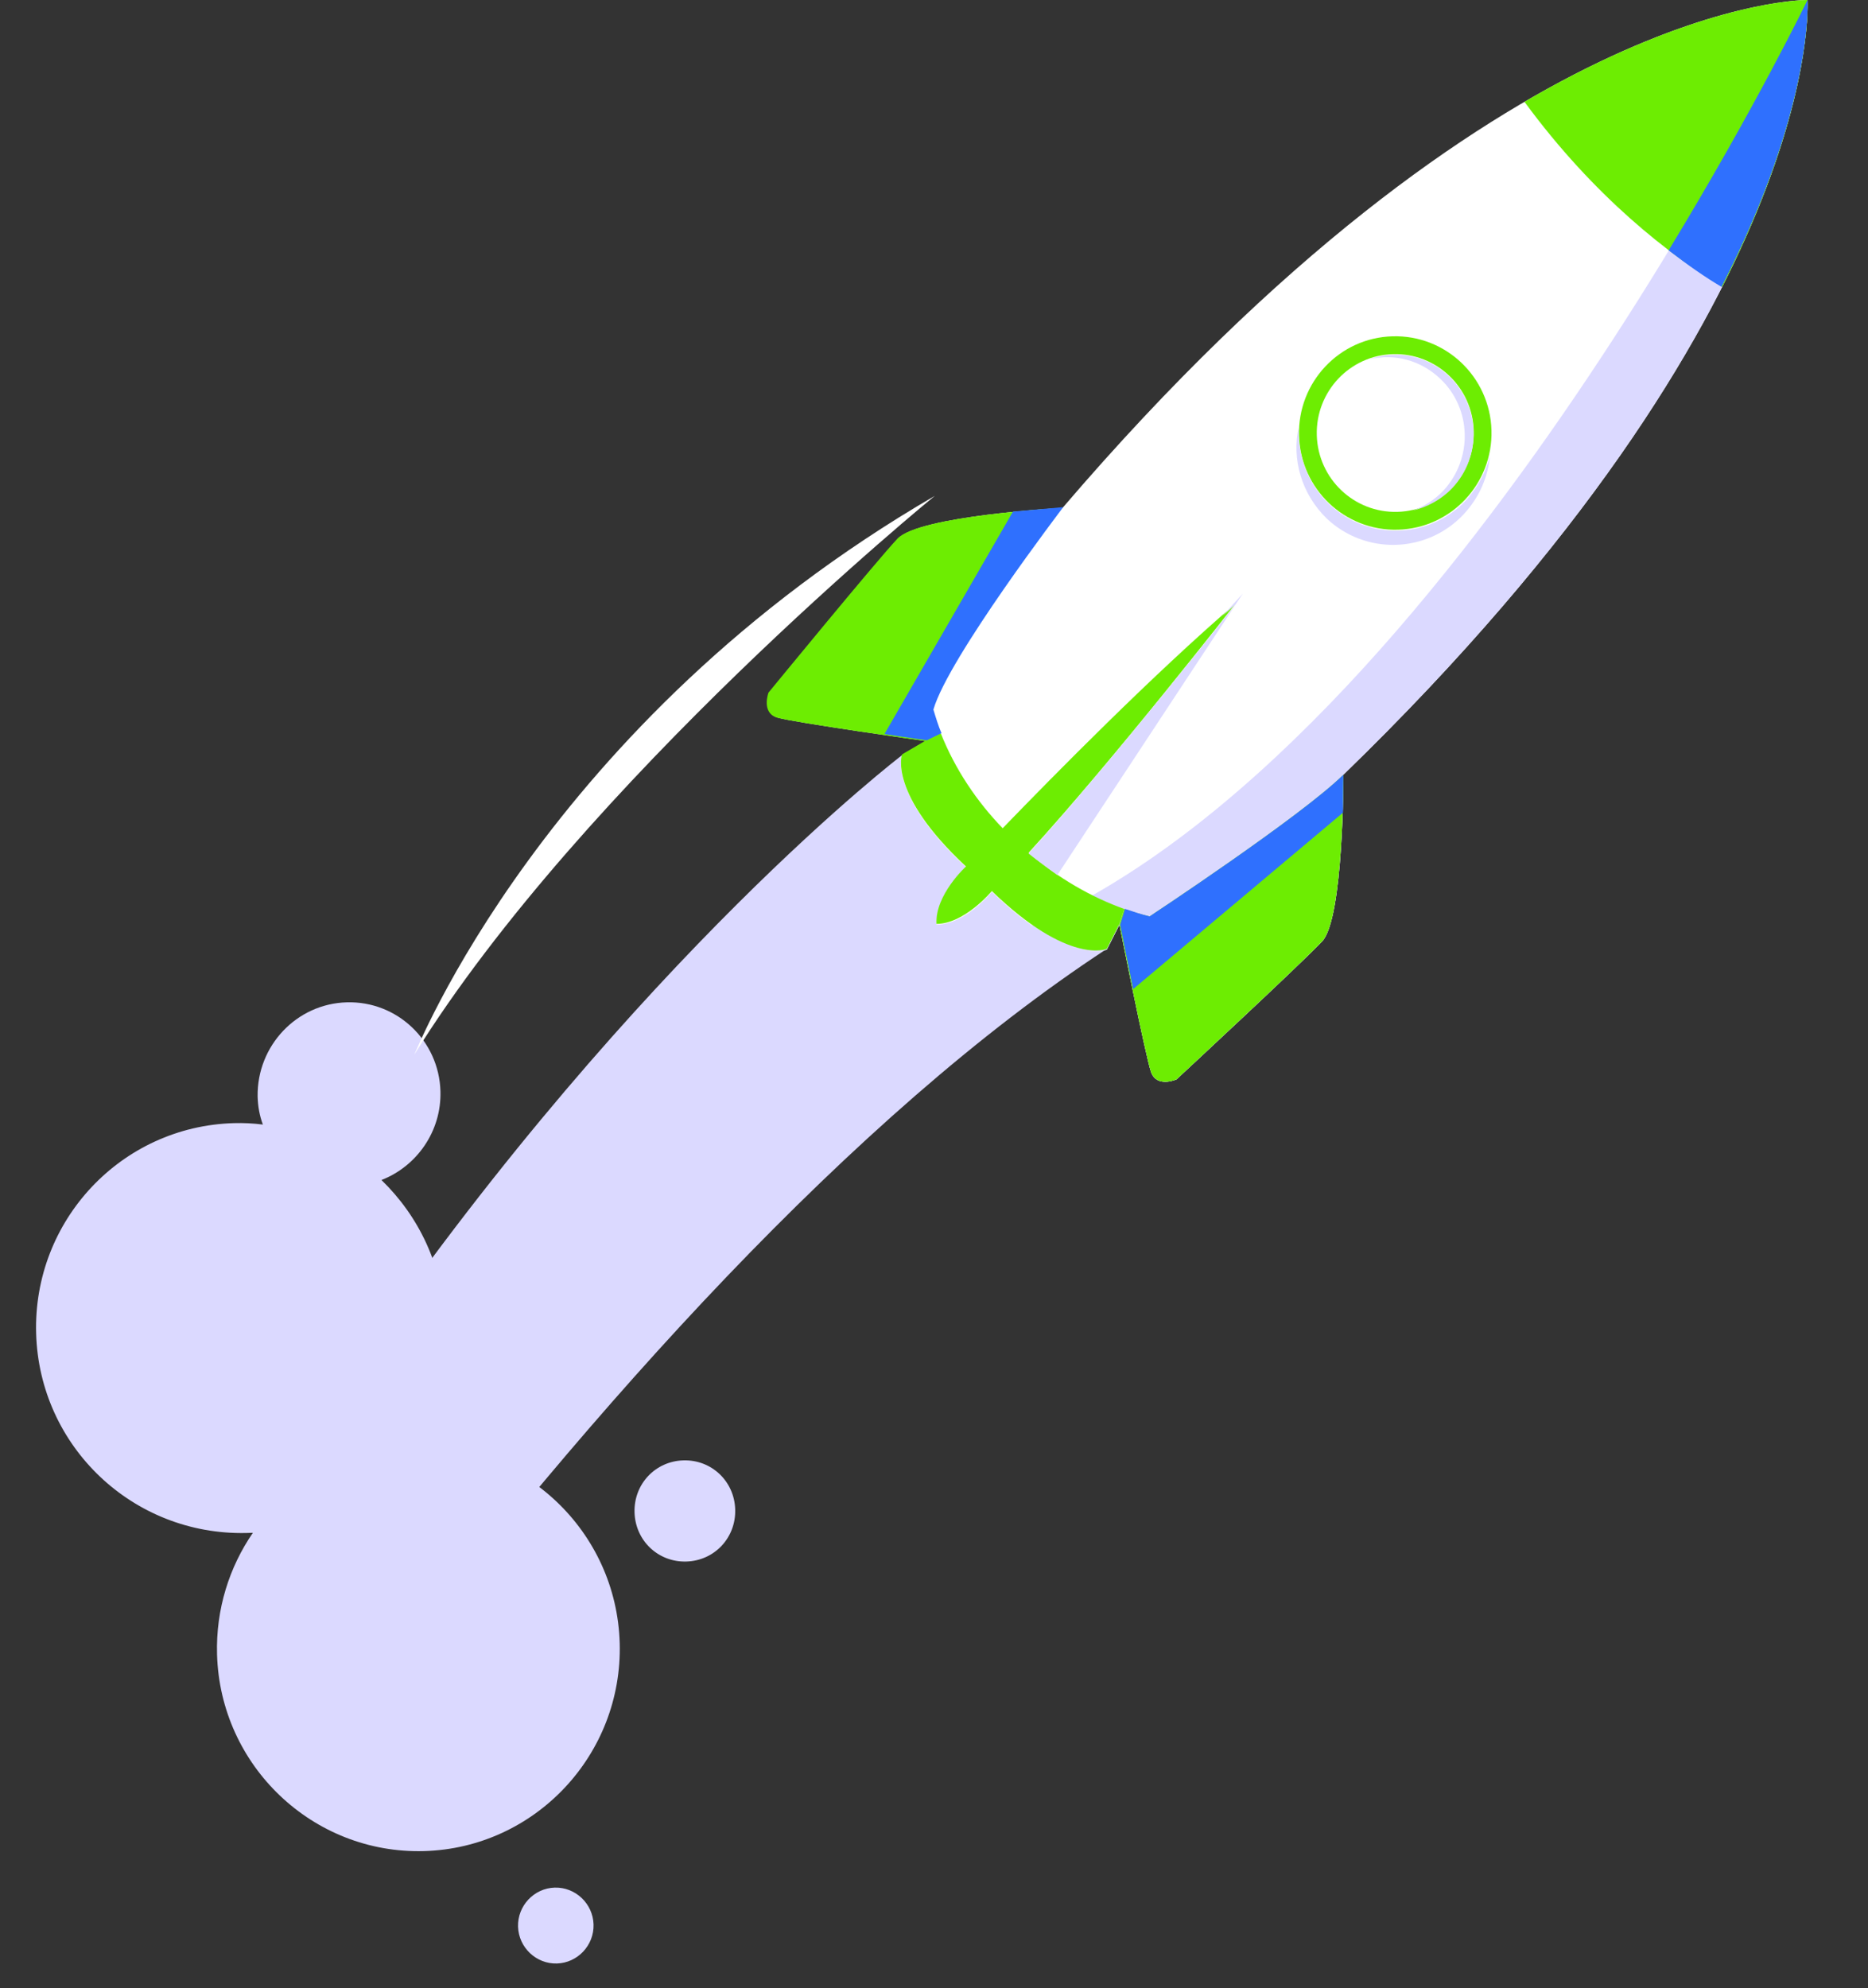 <svg width="125" height="133" viewBox="0 0 125 133" fill="none" xmlns="http://www.w3.org/2000/svg">
<rect x="0" y="0" width="125" height="133" fill="#333333" stroke="none"/>
<g clip-path="url(#clip0_86_1363)">
<path d="M23.208 67.057C26.576 66.962 29.377 69.622 29.473 73.006C29.548 75.694 27.879 78.032 25.526 78.945C28.023 81.365 29.654 84.706 29.76 88.488C29.847 91.574 28.887 94.44 27.268 96.777C27.367 96.774 27.515 96.77 27.614 96.767C35.044 96.558 41.258 102.459 41.468 109.924C41.678 117.389 35.807 123.631 28.378 123.841C20.948 124.05 14.734 118.149 14.524 110.684C14.438 107.648 15.35 104.833 16.922 102.547C16.773 102.551 16.625 102.556 16.476 102.56C8.896 102.724 2.632 96.774 2.418 89.209C2.205 81.644 8.125 75.351 15.653 75.139C16.297 75.121 16.943 75.153 17.589 75.234C17.374 74.642 17.258 74.048 17.239 73.351C17.193 69.966 19.84 67.151 23.208 67.057ZM45.733 97.701C47.616 97.648 49.144 99.099 49.197 100.99C49.25 102.881 47.806 104.416 45.924 104.469C44.042 104.522 42.514 103.071 42.461 101.18C42.407 99.289 43.851 97.754 45.733 97.701ZM37.121 126.284C38.508 126.245 39.679 127.357 39.718 128.751C39.758 130.144 38.651 131.321 37.264 131.36C35.877 131.399 34.706 130.287 34.666 128.893C34.627 127.5 35.734 126.323 37.121 126.284Z" fill="#DBD9FF"/>
<path d="M71.825 47.357L60.365 50.519C60.365 50.519 42.846 63.863 24.412 90.432L25.057 113.325C39.588 94.238 56.981 74.671 74.064 63.481L71.825 47.357Z" fill="#DBD9FF"/>
<path d="M120.952 0C120.952 0 122.272 20.434 89.896 51.829C89.896 51.829 89.919 61.441 88.475 62.976C87.031 64.511 78.722 72.216 78.722 72.216C78.722 72.216 77.401 72.801 77.023 71.716C76.645 70.631 74.911 61.864 74.911 61.864L74.066 63.531C74.066 63.531 71.52 64.649 66.373 59.664C66.373 59.664 64.601 61.856 62.668 61.86C62.565 59.971 64.641 58.019 64.641 58.019C59.398 53.136 60.365 50.519 60.365 50.519L61.974 49.577C61.974 49.577 53.116 48.333 52.066 48.014C50.967 47.696 51.474 46.337 51.474 46.337C51.474 46.337 58.662 37.568 60.106 36.033C61.549 34.498 71.102 33.979 71.102 33.979C100.423 -0.268 120.952 0 120.952 0Z" fill="white"/>
<path d="M120.952 0C120.952 0 122.271 20.434 89.895 51.829C89.895 51.829 89.918 61.441 88.475 62.976C87.031 64.511 78.722 72.216 78.722 72.216C78.722 72.216 77.4 72.801 77.023 71.716C76.645 70.631 74.911 61.864 74.911 61.864L74.066 63.531C74.066 63.531 72.401 64.275 69.064 61.929C96.976 49.786 120.952 0 120.952 0Z" fill="#DBD9FF"/>
<path d="M75.228 60.809C73.025 60.024 70.808 58.742 68.827 57.055C74.454 50.919 82.683 40.377 82.683 40.377C77.117 45.166 70.563 51.826 67.095 55.41C65.359 53.616 63.911 51.465 62.951 49.052L61.973 49.528L60.363 50.47C60.363 50.47 59.396 53.087 64.639 57.97C64.639 57.97 62.562 59.871 62.666 61.811C64.549 61.807 66.371 59.614 66.371 59.614C71.518 64.599 74.064 63.482 74.064 63.482L74.909 61.814L75.228 60.809Z" fill="#6DED02"/>
<path d="M75.228 60.809L74.911 61.864C74.911 61.864 76.647 70.681 77.023 71.716C77.4 72.801 78.722 72.216 78.722 72.216C78.722 72.216 87.031 64.511 88.475 62.976C89.918 61.441 89.895 51.829 89.895 51.829C87.098 54.597 76.928 61.309 76.928 61.309C76.329 61.176 75.779 60.993 75.228 60.809Z" fill="#6DED02"/>
<path d="M62.362 47.524C63.355 44.059 71.052 33.981 71.052 33.981C71.052 33.981 61.499 34.499 60.056 36.034C58.612 37.569 51.424 46.338 51.424 46.338C51.424 46.338 50.917 47.697 52.016 48.015C53.116 48.333 61.925 49.579 61.925 49.579L62.903 49.103C62.739 48.559 62.525 48.018 62.362 47.524Z" fill="#6DED02"/>
<path d="M102.01 6.81C106.701 13.202 111.768 17.094 115.247 19.187C121.399 7.06 120.952 5.15942e-05 120.952 5.15942e-05C120.952 5.15942e-05 113.861 -0.099 102.01 6.81Z" fill="#6DED02"/>
<path d="M111.659 16.748C112.976 17.757 114.139 18.571 115.197 19.189C121.399 7.06 120.952 0 120.952 0C120.952 0 117.486 7.17 111.659 16.748Z" fill="#2F70FE"/>
<path d="M93.548 35.438C97.104 35.338 99.905 32.36 99.804 28.787C99.703 25.214 96.739 22.398 93.183 22.499C89.627 22.599 86.826 25.577 86.926 29.15C87.027 32.723 89.992 35.539 93.548 35.438Z" fill="#6DED02"/>
<path d="M93.514 34.244C96.414 34.162 98.698 31.734 98.615 28.821C98.533 25.907 96.116 23.612 93.217 23.693C90.317 23.775 88.033 26.203 88.115 29.117C88.197 32.03 90.614 34.326 93.514 34.244Z" fill="white"/>
<path d="M96.386 25.347C98.474 27.331 98.568 30.665 96.597 32.812C96.019 33.426 95.289 33.895 94.503 34.166C95.488 33.94 96.465 33.414 97.187 32.646C99.16 30.549 99.066 27.214 96.976 25.181C95.499 23.779 93.456 23.388 91.64 24.037C93.314 23.641 95.062 24.09 96.386 25.347Z" fill="#DBD9FF"/>
<path d="M98.102 33.467C95.647 36.077 91.537 36.193 88.939 33.726C87.462 32.323 86.813 30.399 86.91 28.553C86.425 30.708 87.085 33.031 88.767 34.677C91.365 37.144 95.476 37.028 97.931 34.419C98.989 33.293 99.594 31.881 99.702 30.434C99.484 31.486 98.919 32.548 98.102 33.467Z" fill="#DBD9FF"/>
<path d="M70.753 58.544L83.159 39.716L81.813 41.198C82.103 40.941 82.394 40.684 82.684 40.427C82.684 40.427 74.454 50.919 68.828 57.104C69.437 57.585 70.095 58.065 70.753 58.544Z" fill="#DBD9FF"/>
<path d="M67.787 34.222L59.185 49.108C60.778 49.362 62.022 49.526 62.022 49.526L63 49.05C62.788 48.558 62.624 48.015 62.46 47.472C63.453 44.007 71.149 33.928 71.149 33.928C71.149 33.928 69.617 34.071 67.787 34.222Z" fill="#2F70FE"/>
<path d="M89.895 51.828C87.099 54.597 76.928 61.309 76.928 61.309C76.379 61.175 75.828 60.991 75.278 60.807L74.96 61.862C74.96 61.862 75.366 63.943 75.826 66.171L89.868 54.369C89.875 52.875 89.895 51.828 89.895 51.828Z" fill="#2F70FE"/>
<path d="M62.553 33.174C62.553 33.174 39.051 52.315 27.718 70.565C27.768 70.564 36.411 48.355 62.553 33.174Z" fill="white"/>
</g>
<defs>
<clipPath id="clip0_86_1363">
<rect width="121" height="129" fill="white" transform="translate(0 3.409) rotate(-1.615)"/>
</clipPath>
</defs>
</svg>
